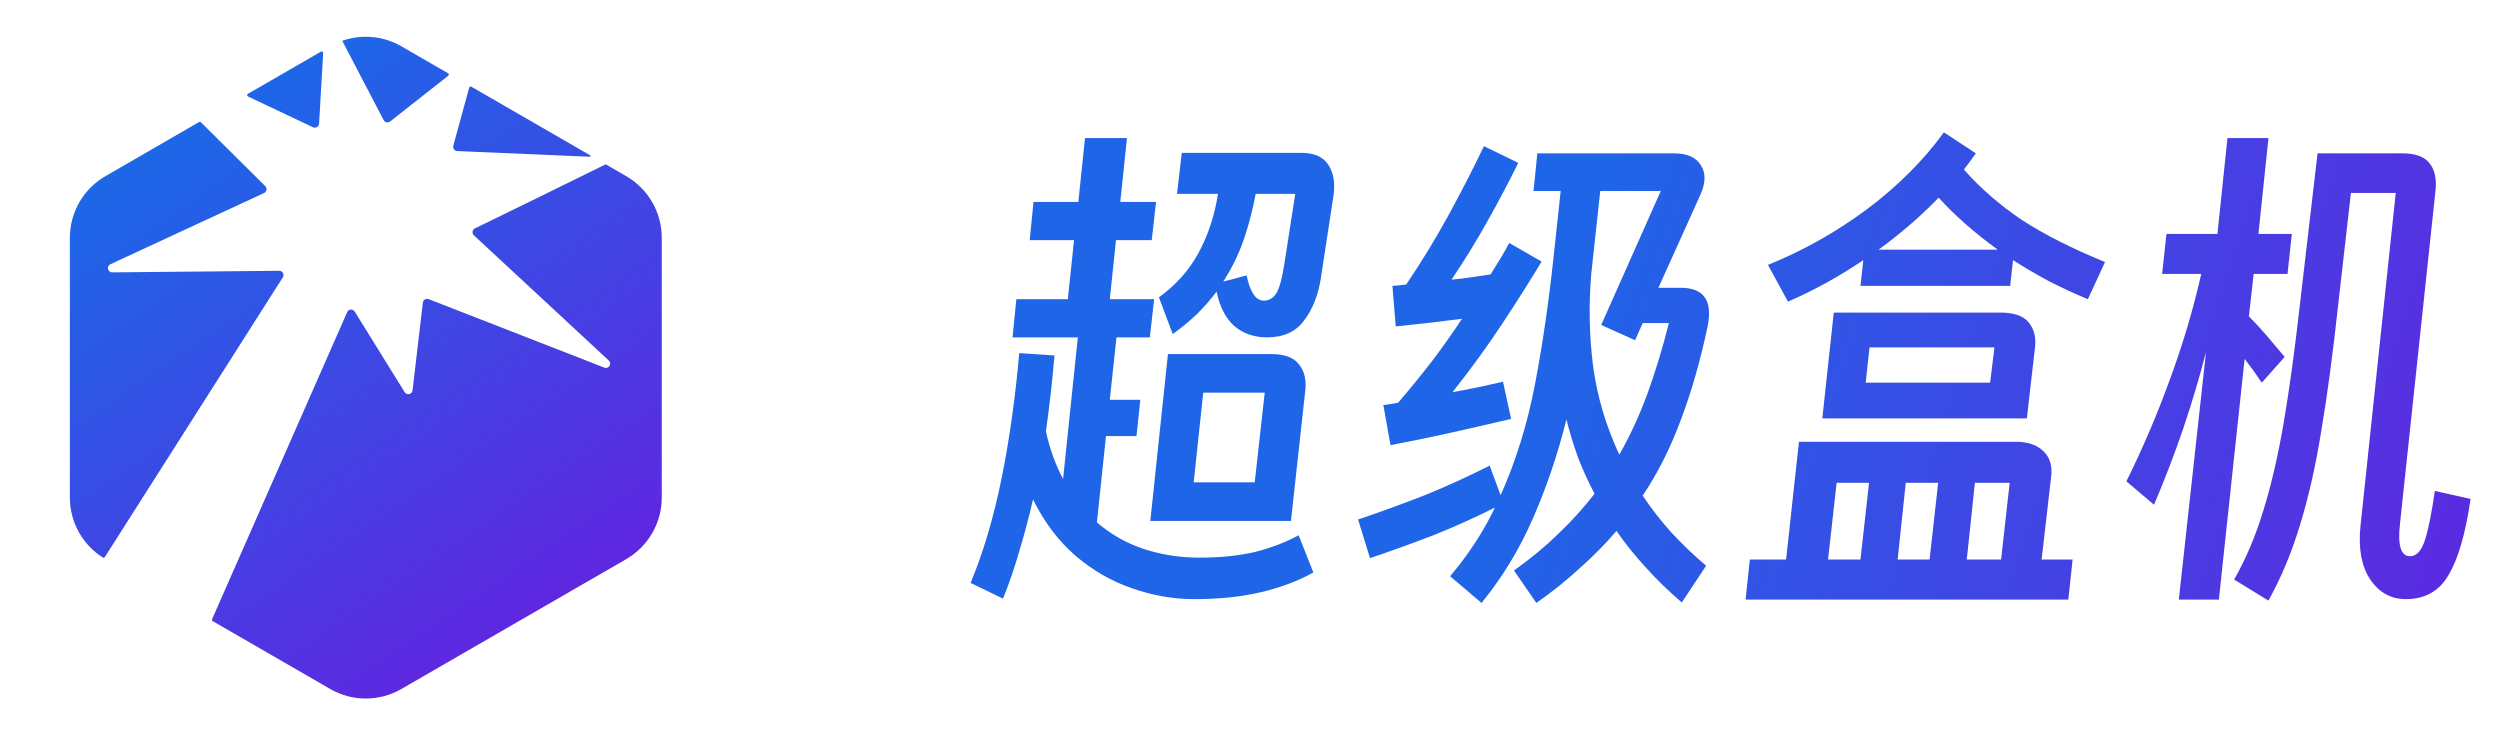 <svg width="680" height="200" viewBox="0 0 680 200" fill="none" xmlns="http://www.w3.org/2000/svg">
<rect width="680" height="200"/>
<path d="M170.325 47.912C176.311 51.371 180 57.762 180 64.678V135.32C180 142.236 176.311 148.627 170.325 152.086L109.173 187.406C103.186 190.864 95.81 190.865 89.823 187.406L57.849 168.937C57.673 168.835 57.601 168.616 57.683 168.429L94.434 84.897C94.81 84.042 95.99 83.959 96.482 84.753L110.069 106.673C110.648 107.607 112.084 107.289 112.212 106.197L115.016 82.31C115.106 81.556 115.881 81.09 116.589 81.365L164.38 99.992C165.572 100.455 166.527 98.931 165.589 98.059L128.902 64.017C128.304 63.462 128.449 62.48 129.182 62.122C138.419 57.624 155.772 49.149 164.606 44.761C164.696 44.716 164.799 44.721 164.886 44.771L170.325 47.912ZM72.15 50.627C72.724 51.197 72.555 52.167 71.821 52.507L30.025 71.87C28.893 72.397 29.276 74.093 30.523 74.082L75.937 73.659C76.858 73.65 77.421 74.666 76.927 75.444L28.508 151.521C28.391 151.704 28.148 151.761 27.964 151.644C22.4 148.102 19 141.956 19 135.32V64.678C19 57.762 22.689 51.371 28.675 47.912L54.16 33.19C54.316 33.1 54.514 33.125 54.642 33.252L72.15 50.627ZM160.544 42.26C160.725 42.365 160.644 42.642 160.435 42.633L124.371 41.091C123.627 41.058 123.105 40.343 123.301 39.624L127.624 23.827C127.693 23.574 127.983 23.455 128.21 23.586L160.544 42.26ZM86.792 33.631C86.743 34.452 85.88 34.966 85.136 34.614L67.443 26.239C67.151 26.102 67.135 25.693 67.414 25.532L87.299 14.048C87.574 13.889 87.916 14.099 87.898 14.417L86.792 33.631ZM93.088 11.094C98.357 9.243 104.236 9.74 109.173 12.592L121.886 19.934C122.131 20.076 122.156 20.42 121.933 20.595L106.105 33.045C105.533 33.494 104.695 33.315 104.358 32.67L93.088 11.094Z" fill="url(#paint0_linear_5256_4)"/>
<path d="M272.818 162.833L264 158.553C267.458 150.253 270.267 140.786 272.429 130.152C274.59 119.431 276.189 108.062 277.226 96.045L286.822 96.693C286.217 103.783 285.439 110.656 284.488 117.313C285.525 122.068 287.082 126.391 289.156 130.282L293.176 91.765H275.411L276.448 81.39H290.453L292.139 65.309H280.079L281.117 54.934H293.306L295.121 37.556H306.532L304.717 54.934H314.442L313.275 65.309H303.55L301.864 81.39H313.924L312.756 91.765H303.679L301.864 108.754H310.163L309.126 118.61H300.827L298.363 142.083C302.167 145.368 306.446 147.789 311.2 149.345C315.955 150.902 320.926 151.68 326.113 151.68C331.905 151.68 337.005 151.161 341.414 150.124C345.823 149 349.756 147.487 353.214 145.585L357.234 155.7C353.257 157.948 348.589 159.72 343.229 161.017C337.869 162.314 331.732 162.963 324.816 162.963C319.11 162.963 313.448 161.968 307.829 159.98C302.296 158.078 297.196 155.138 292.528 151.161C287.86 147.098 284.013 141.997 280.987 135.858C279.863 140.7 278.61 145.412 277.226 149.994C275.93 154.49 274.46 158.769 272.818 162.833ZM315.22 80.871C319.802 77.586 323.39 73.566 325.983 68.811C328.576 64.055 330.349 58.695 331.299 52.73H320.148L321.444 41.577H353.992C357.536 41.577 360 42.7 361.383 44.948C362.766 47.11 363.199 49.92 362.68 53.378L359.309 75.424C358.617 80.093 357.104 83.984 354.77 87.096C352.522 90.209 349.151 91.765 344.656 91.765C341.111 91.765 338.129 90.728 335.708 88.653C333.374 86.578 331.775 83.465 330.91 79.315C329.354 81.39 327.582 83.422 325.594 85.41C323.606 87.312 321.401 89.128 318.981 90.857L315.22 80.871ZM339.08 74.906C339.512 77.067 340.117 78.753 340.895 79.963C341.673 81.174 342.624 81.779 343.748 81.779C345.131 81.779 346.255 81.131 347.119 79.834C347.984 78.451 348.719 75.814 349.324 71.923L352.306 52.73H341.544C340.765 56.966 339.685 61.116 338.302 65.179C336.919 69.156 335.06 72.96 332.726 76.592L339.08 74.906ZM355.029 106.29L351.139 141.694H312.886L317.684 96.304H345.693C349.41 96.304 351.96 97.255 353.344 99.157C354.813 100.973 355.375 103.35 355.029 106.29ZM324.686 131.189H341.284L344.007 106.809H327.28L324.686 131.189Z" fill="url(#paint1_linear_5256_4)"/>
<path d="M378.215 121.074L376.27 110.18C377.567 110.007 378.907 109.791 380.29 109.532C383.489 105.814 386.557 102.053 389.497 98.249C392.436 94.359 395.159 90.511 397.666 86.707C391.787 87.485 385.779 88.177 379.642 88.782L378.734 77.759C380.117 77.672 381.371 77.543 382.494 77.37C386.644 71.231 390.448 65.006 393.905 58.695C397.363 52.384 400.605 46.072 403.631 39.761L412.967 44.3C410.374 49.574 407.564 54.891 404.539 60.251C401.599 65.525 398.357 70.799 394.813 76.073C396.629 75.9 398.401 75.684 400.13 75.424C401.945 75.165 403.717 74.906 405.446 74.646C406.397 73.09 407.305 71.62 408.169 70.237C409.034 68.767 409.812 67.384 410.503 66.087L419.321 71.145C416.468 75.9 412.967 81.433 408.818 87.745C404.668 94.056 400.086 100.367 395.072 106.679C397.32 106.247 399.568 105.814 401.815 105.382C404.149 104.863 406.484 104.344 408.818 103.826L411.022 113.941C405.144 115.325 399.481 116.621 394.035 117.832C388.589 119.042 383.316 120.123 378.215 121.074ZM402.982 164L394.424 156.738C396.845 153.884 399.049 150.945 401.037 147.919C403.112 144.806 404.971 141.521 406.613 138.063C401.081 140.829 395.505 143.337 389.886 145.585C384.267 147.746 378.518 149.821 372.639 151.81L369.398 141.305C375.535 139.23 381.587 137.025 387.552 134.691C393.516 132.27 399.395 129.59 405.187 126.65L408.169 134.691C412.319 125.44 415.431 115.411 417.506 104.604C419.58 93.71 421.266 82.168 422.563 69.978L424.508 51.951H417.117L418.154 41.706H455.24C458.871 41.706 461.335 42.787 462.631 44.948C464.014 47.023 463.971 49.703 462.502 52.989L451.091 78.278H457.185C463.496 78.278 465.916 81.822 464.447 88.912C462.458 98.249 460.038 106.679 457.185 114.201C454.419 121.722 450.961 128.596 446.811 134.821C449.059 138.192 451.609 141.478 454.462 144.677C457.315 147.789 460.513 150.858 464.058 153.884L457.444 163.87C453.814 160.758 450.529 157.559 447.589 154.274C444.65 151.075 442.014 147.789 439.679 144.417C436.654 147.962 433.326 151.334 429.695 154.533C426.15 157.818 422.217 160.974 417.895 164L411.8 155.181C416.295 151.982 420.315 148.654 423.86 145.196C427.49 141.737 430.775 138.106 433.715 134.302C431.986 131.017 430.473 127.688 429.176 124.316C427.966 120.944 426.928 117.529 426.064 114.071C423.73 123.495 420.704 132.443 416.987 140.916C413.356 149.302 408.688 156.997 402.982 164ZM435.53 88.393L451.739 51.951H435.271L433.326 69.848C433.153 71.491 432.98 73.09 432.807 74.646C432.115 83.033 432.288 91.376 433.326 99.676C434.449 107.889 436.827 115.887 440.457 123.668C443.397 118.48 445.947 112.947 448.108 107.068C450.269 101.102 452.214 94.704 453.943 87.874H446.811L444.737 92.543L435.53 88.393Z" fill="url(#paint2_linear_5256_4)"/>
<path d="M486.336 82.038L480.89 72.053C490.485 68.162 499.476 63.104 507.861 56.879C516.247 50.568 523.206 43.608 528.738 36L537.426 41.706C536.389 43.176 535.308 44.646 534.185 46.115C538.68 51.217 543.953 55.799 550.005 59.862C556.142 63.839 563.663 67.643 572.567 71.275L567.899 81.39C564.182 79.834 560.638 78.191 557.266 76.462C553.895 74.646 550.653 72.744 547.541 70.756L546.763 77.759H506.046L506.824 70.756C500.167 75.252 493.338 79.013 486.336 82.038ZM510.973 67.903H543.391C537.254 63.493 531.894 58.782 527.312 53.767C522.471 58.782 517.025 63.493 510.973 67.903ZM553.506 94.618L551.301 113.812H495.672L498.784 85.021H544.04C547.843 85.021 550.437 85.929 551.82 87.745C553.29 89.474 553.851 91.765 553.506 94.618ZM507.472 104.085H541.317L542.484 94.488H508.51L507.472 104.085ZM563.75 152.199L562.583 163.092H474.795L475.962 152.199H485.817L489.318 120.166H548.319C551.604 120.166 554.111 121.031 555.84 122.76C557.569 124.403 558.26 126.694 557.914 129.633L555.321 152.199H563.75ZM497.228 152.199H506.046L508.38 131.319H499.562L497.228 152.199ZM516.16 152.199H524.848L527.182 131.319H518.365L516.16 152.199ZM534.963 152.199H544.299L546.633 131.319H537.167L534.963 152.199Z" fill="url(#paint3_linear_5256_4)"/>
<path d="M585.898 137.285L578.377 130.93C582.786 122.025 586.719 112.817 590.177 103.307C593.722 93.71 596.574 84.114 598.736 74.517H588.103L589.27 63.623H603.144L605.868 37.556H617.019L614.296 63.623H623.373L622.206 74.517H613L611.703 86.059C613.345 87.701 614.945 89.431 616.501 91.246C618.057 93.062 619.699 95.007 621.428 97.082L615.204 104.085C613.648 101.751 612.092 99.589 610.536 97.601L603.533 163.092H592.641L600.032 95.785C598.217 102.788 596.142 109.748 593.808 116.665C591.474 123.495 588.837 130.368 585.898 137.285ZM617.019 163.352L607.683 157.645C610.882 152.026 613.518 145.801 615.593 138.971C617.754 132.054 619.613 124.057 621.169 114.979C622.725 105.814 624.194 95.094 625.578 82.817L630.375 41.706H653.457C657.001 41.706 659.465 42.614 660.848 44.43C662.318 46.245 662.837 48.882 662.404 52.34L652.809 142.342C652.117 148.308 653.025 151.291 655.532 151.291C657.261 151.291 658.601 149.864 659.552 147.011C660.502 144.072 661.41 139.576 662.275 133.524L672 135.728C670.617 145.152 668.629 152.026 666.035 156.349C663.528 160.758 659.638 162.963 654.365 162.963C650.302 162.963 647.06 161.147 644.639 157.516C642.305 153.971 641.441 149.173 642.046 143.121L651.642 52.47H639.452L635.951 83.206C634.568 96.001 633.055 107.284 631.413 117.054C629.857 126.737 627.912 135.339 625.578 142.861C623.33 150.297 620.477 157.127 617.019 163.352Z" fill="url(#paint4_linear_5256_4)"/>
<defs>
<linearGradient id="paint0_linear_5256_4" x1="2.797" y1="-5.783" x2="144.677" y2="202.279" gradientUnits="userSpaceOnUse">
<stop stop-color="#047FEA"/>
<stop offset="1" stop-color="#6A1CDF"/>
</linearGradient>
<linearGradient id="paint1_linear_5256_4" x1="440.483" y1="26.961" x2="677.728" y2="104.56" gradientUnits="userSpaceOnUse">
<stop stop-color="#1F65E7"/>
<stop offset="1" stop-color="#5A2CE1"/>
</linearGradient>
<linearGradient id="paint2_linear_5256_4" x1="440.483" y1="26.961" x2="677.728" y2="104.56" gradientUnits="userSpaceOnUse">
<stop stop-color="#1F65E7"/>
<stop offset="1" stop-color="#5A2CE1"/>
</linearGradient>
<linearGradient id="paint3_linear_5256_4" x1="440.483" y1="26.961" x2="677.728" y2="104.56" gradientUnits="userSpaceOnUse">
<stop stop-color="#1F65E7"/>
<stop offset="1" stop-color="#5A2CE1"/>
</linearGradient>
<linearGradient id="paint4_linear_5256_4" x1="440.483" y1="26.961" x2="677.728" y2="104.56" gradientUnits="userSpaceOnUse">
<stop stop-color="#1F65E7"/>
<stop offset="1" stop-color="#5A2CE1"/>
</linearGradient>
</defs>
</svg>
